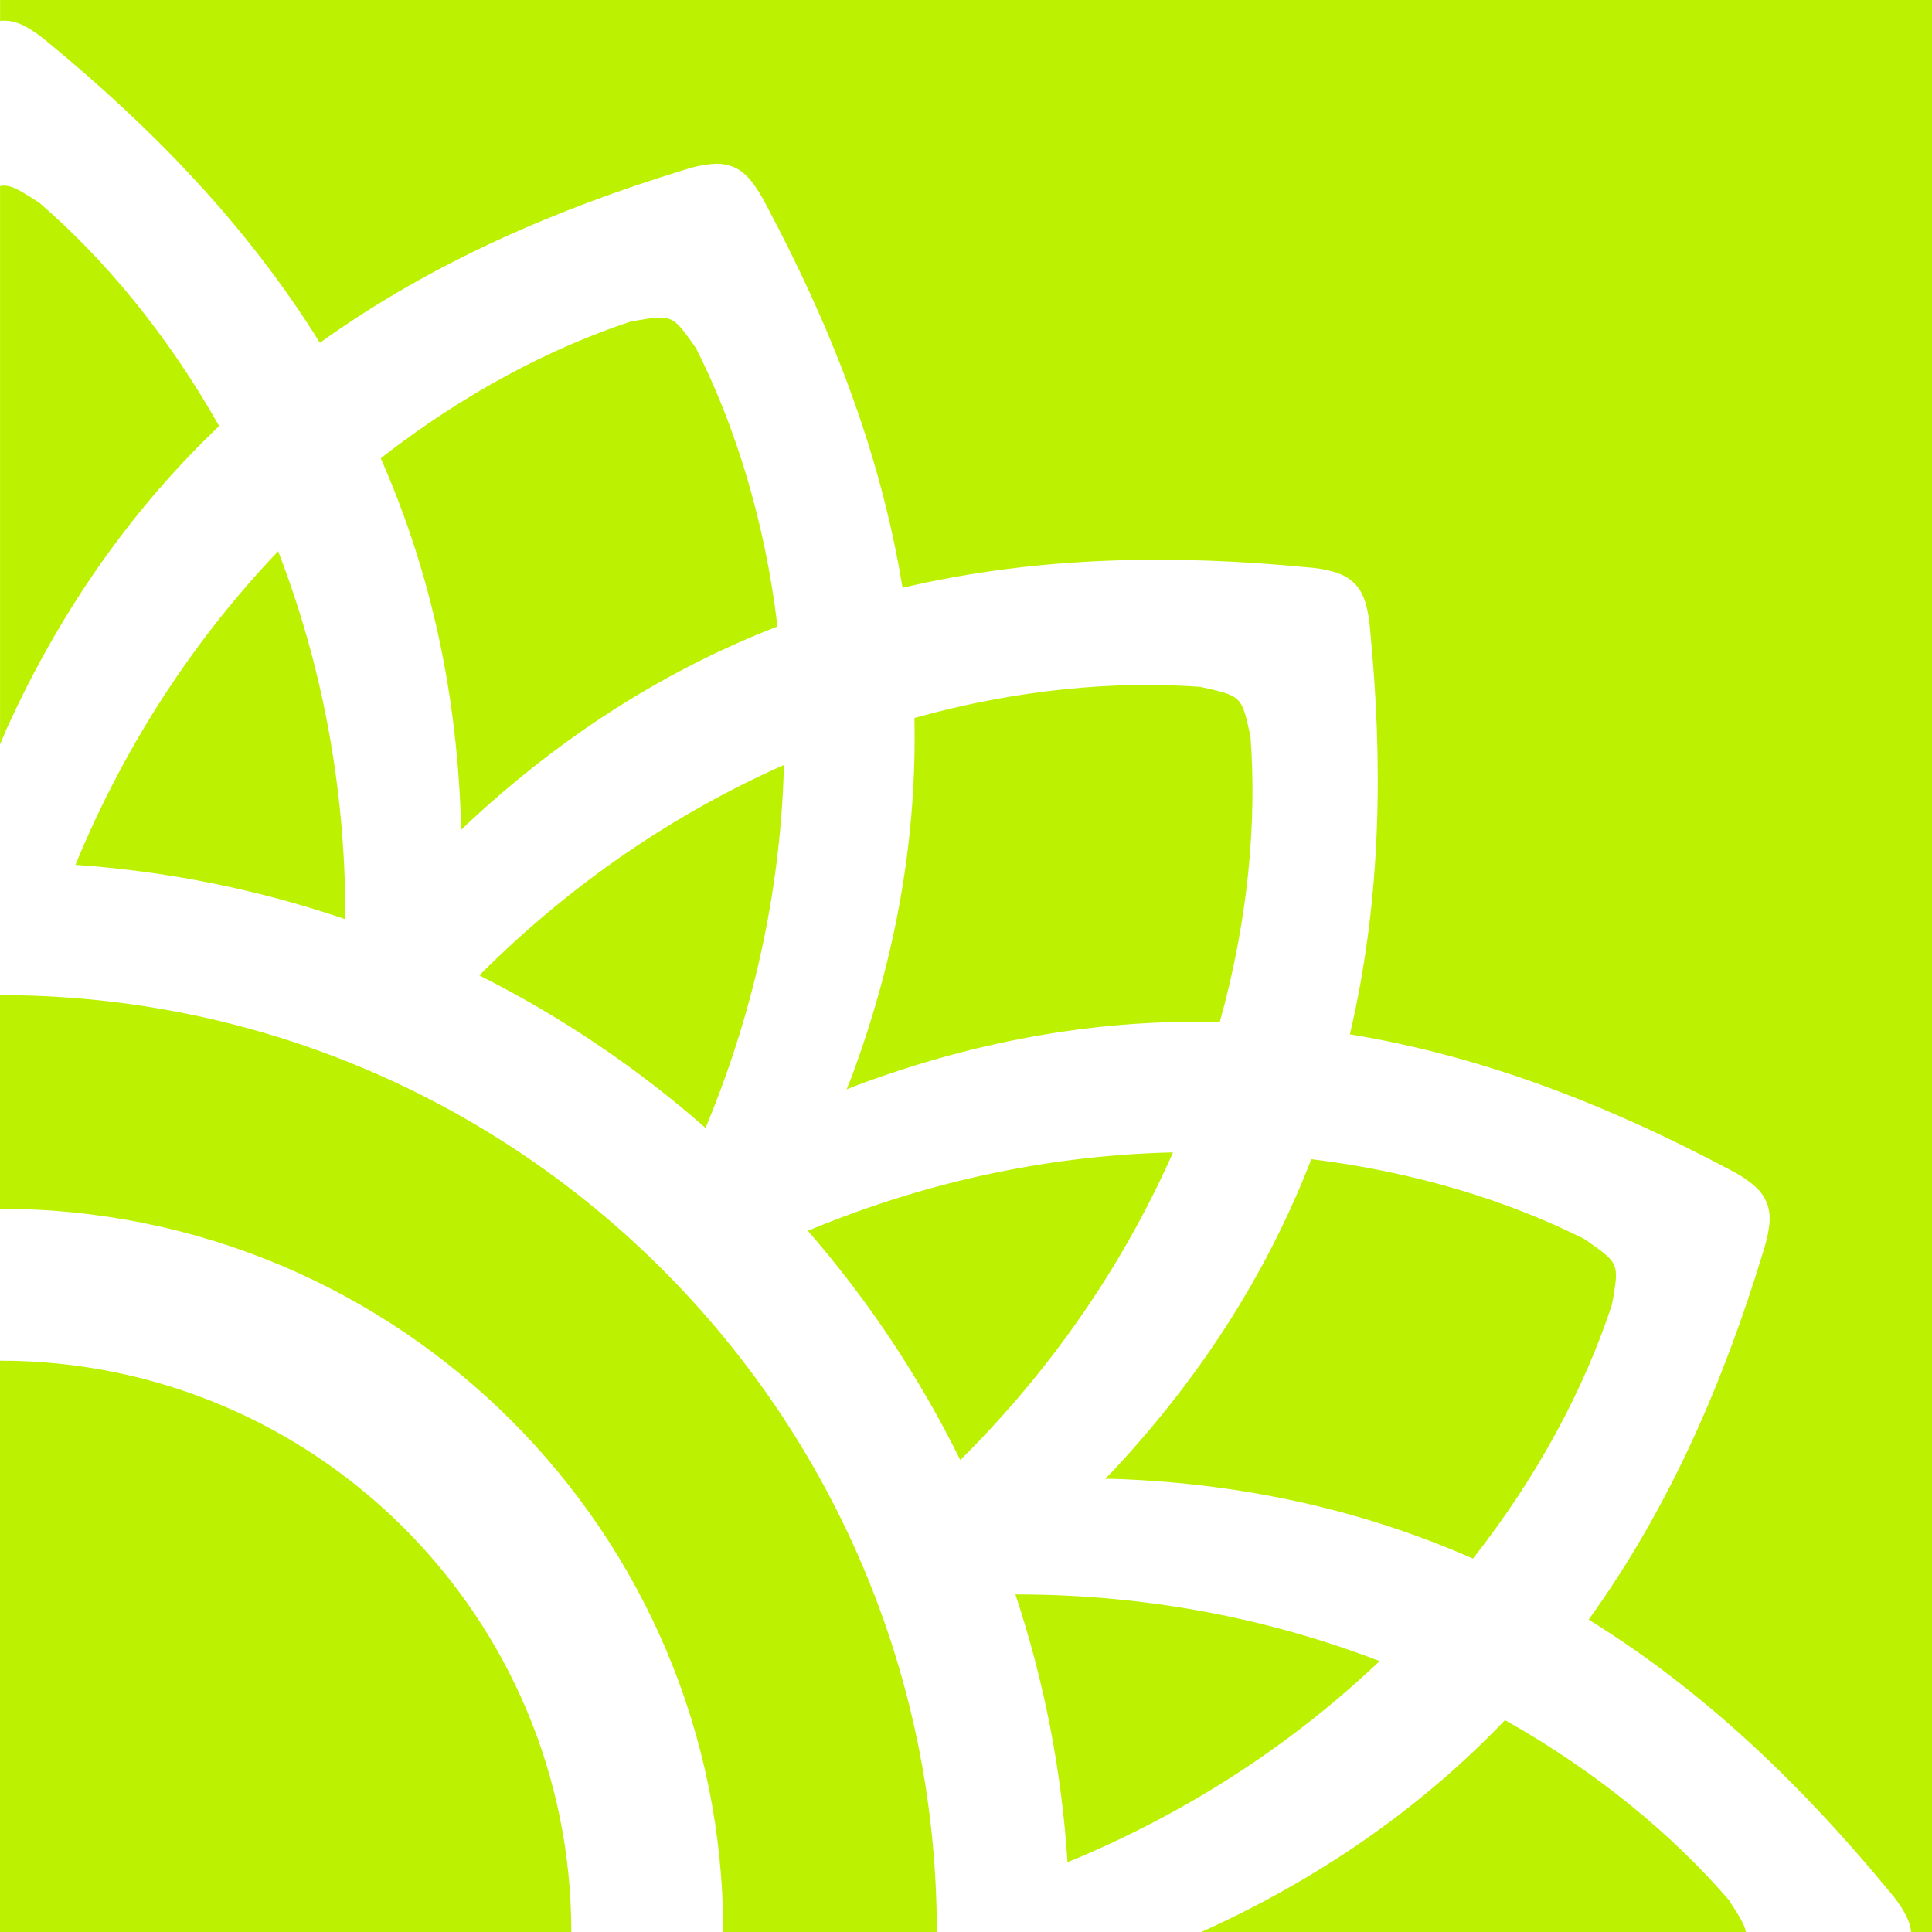 <?xml version="1.0" encoding="UTF-8"?> <svg xmlns="http://www.w3.org/2000/svg" width="42" height="42" viewBox="0 0 42 42" fill="none"><path fill-rule="evenodd" clip-rule="evenodd" d="M1.64 18.801C3.679 18.943 5.646 19.348 7.507 19.983C7.517 17.024 6.956 14.332 6.047 11.984C4.312 13.802 2.765 16.069 1.64 18.801ZM0 0H42V42H41.546V41.999V41.998C41.533 41.86 41.484 41.729 41.41 41.593L41.408 41.589C41.329 41.441 41.215 41.281 41.06 41.101C39.27 38.931 37.154 36.83 34.536 35.209C36.347 32.697 37.501 29.934 38.325 27.23C38.373 27.082 38.407 26.948 38.431 26.827C38.493 26.533 38.492 26.286 38.364 26.057V26.056V26.055C38.3 25.932 38.205 25.829 38.084 25.733L38.081 25.73C37.952 25.624 37.785 25.519 37.573 25.412C35.102 24.103 32.364 22.981 29.346 22.485C30.047 19.492 30.058 16.518 29.788 13.722C29.777 13.567 29.758 13.43 29.734 13.309C29.678 13.014 29.583 12.785 29.378 12.623L29.377 12.622H29.376C29.27 12.533 29.143 12.474 28.995 12.431L28.991 12.43C28.83 12.382 28.637 12.348 28.4 12.331C25.599 12.062 22.619 12.073 19.62 12.778C19.125 9.722 17.986 6.951 16.657 4.457C16.586 4.318 16.517 4.199 16.447 4.096C16.282 3.845 16.107 3.671 15.856 3.599H15.855H15.854C15.721 3.558 15.581 3.553 15.428 3.57H15.424C15.258 3.587 15.065 3.63 14.84 3.704C12.168 4.526 9.438 5.669 6.954 7.452C5.333 4.84 3.237 2.729 1.07 0.942C0.952 0.841 0.842 0.757 0.739 0.689C0.49 0.52 0.262 0.425 0.002 0.455V0.001L0 0ZM37.958 42H26.111L26.206 41.96C28.904 40.727 31.027 39.16 32.718 37.394C34.728 38.526 36.379 39.904 37.599 41.322H37.595C37.804 41.648 37.924 41.834 37.956 42.001L37.958 42ZM20.367 42H15.722C15.722 33.316 8.684 26.278 0 26.278V21.633C11.249 21.633 20.366 30.751 20.366 41.999L20.367 42ZM0.001 16.182V4.044C0.071 4.031 0.138 4.033 0.209 4.051C0.366 4.093 0.548 4.212 0.849 4.403C2.262 5.619 3.634 7.262 4.764 9.262C2.971 10.969 1.382 13.118 0.138 15.857L0.001 16.182ZM29.991 36.111C27.665 35.214 25.001 34.66 22.074 34.662C22.689 36.511 23.077 38.462 23.207 40.484C25.923 39.367 28.179 37.833 29.991 36.111ZM24.025 32.148L24.217 32.149C27.198 32.253 29.773 32.892 32.021 33.883C33.455 32.058 34.459 30.142 35.044 28.355C35.107 28.004 35.145 27.789 35.124 27.628C35.089 27.381 34.908 27.259 34.456 26.945L34.461 26.944C32.805 26.111 30.774 25.476 28.507 25.199C27.618 27.497 26.248 29.774 24.208 31.962L24.025 32.148ZM25.501 25.052C22.988 25.109 20.29 25.619 17.562 26.756C18.869 28.26 19.986 29.934 20.876 31.74C22.976 29.654 24.483 27.353 25.501 25.052ZM18.404 23.683L18.583 23.61C21.399 22.553 24.043 22.157 26.517 22.217C27.133 20.005 27.324 17.872 27.185 16.014C27.109 15.665 27.063 15.453 26.982 15.312C26.855 15.098 26.641 15.054 26.105 14.935L26.108 14.933C24.242 14.794 22.101 14.987 19.879 15.608C19.931 18.053 19.538 20.663 18.502 23.441L18.404 23.683ZM17.042 16.63C14.763 17.641 12.487 19.133 10.419 21.204C12.202 22.099 13.853 23.216 15.338 24.52C16.468 21.809 16.979 19.13 17.042 16.63ZM10.021 18.046L10.159 17.911C12.34 15.876 14.612 14.508 16.902 13.618C16.627 11.314 15.98 9.25 15.131 7.571C14.927 7.279 14.803 7.101 14.674 7.002C14.474 6.853 14.259 6.894 13.719 6.99L13.721 6.987C11.961 7.568 10.076 8.557 8.277 9.963C9.272 12.216 9.914 14.796 10.018 17.786L10.02 18.047L10.021 18.046ZM12.42 42H0V29.58C6.86 29.58 12.42 35.14 12.42 42Z" fill="#BCF101"></path></svg> 